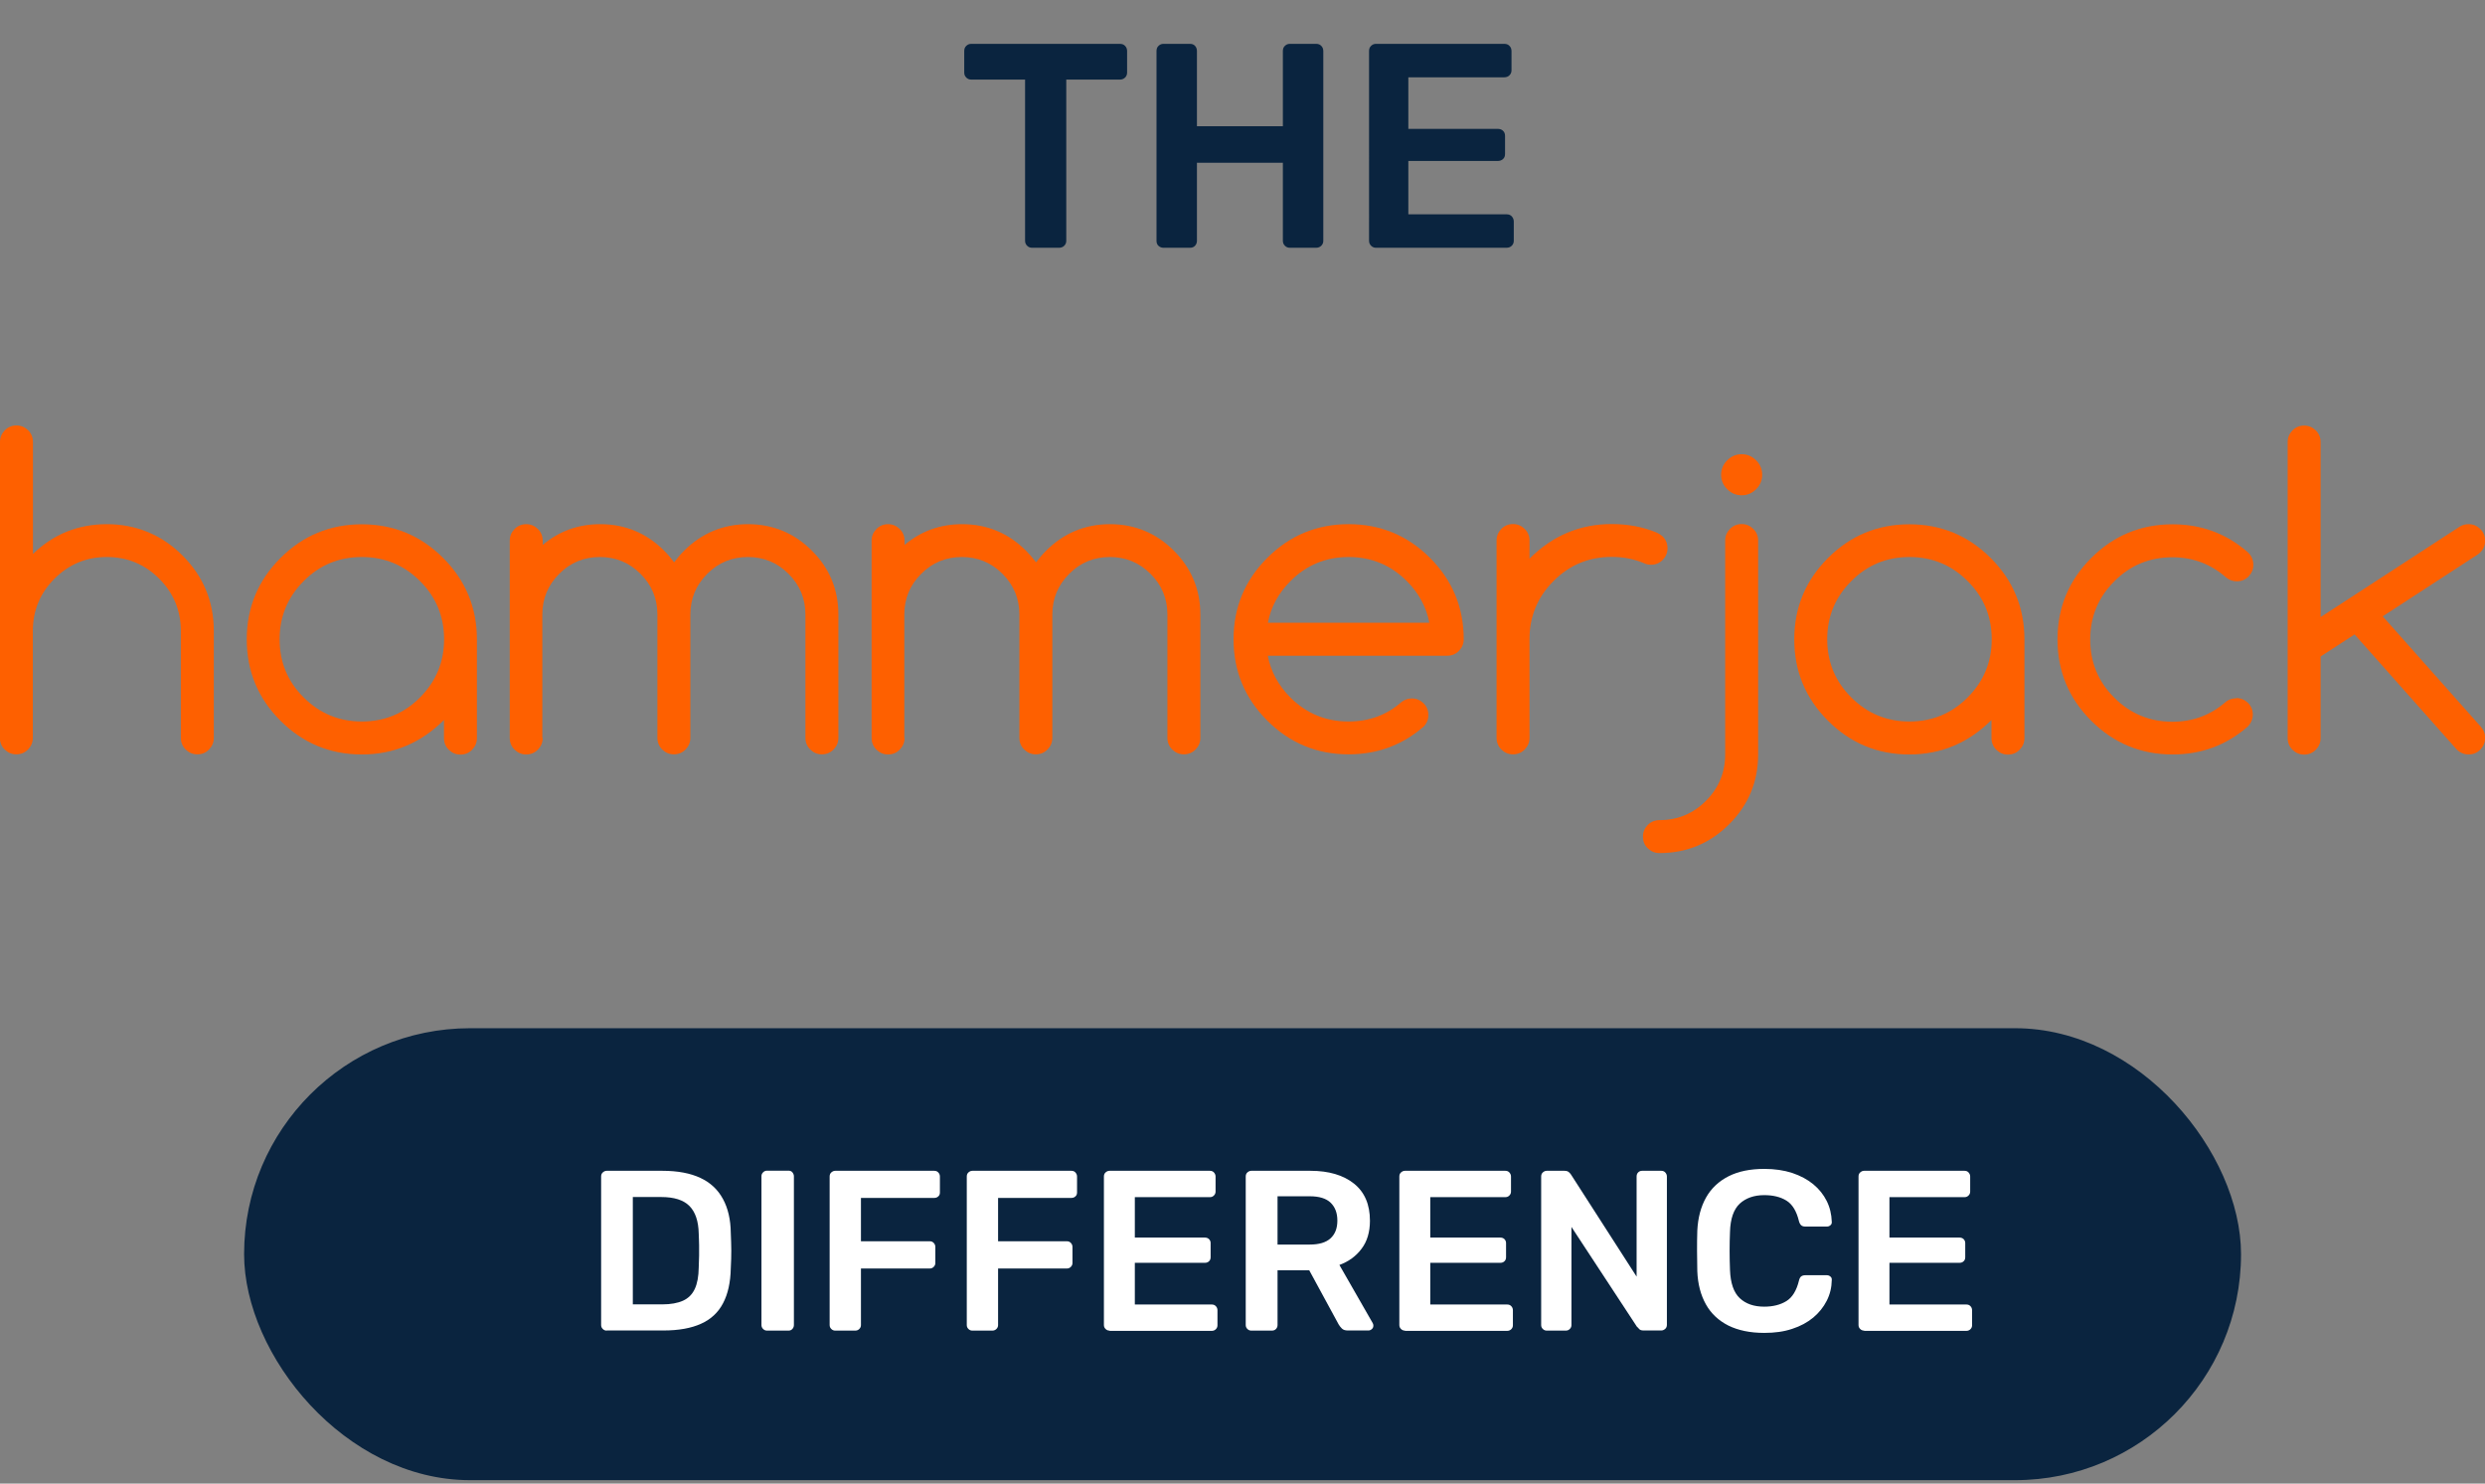 <?xml version="1.0" encoding="UTF-8"?>
<svg id="Layer_1" data-name="Layer 1" xmlns="http://www.w3.org/2000/svg" xmlns:xlink="http://www.w3.org/1999/xlink" viewBox="0 0 196.07 117.06">
  <rect x="0" y="0" width="196.07" height="117.06" fill="#808080" stroke="none"/>
  <defs>
    <style>
      .cls-1 {
        fill: none;
      }

      .cls-2 {
        fill: #fe6000;
      }

      .cls-3 {
        clip-path: url(#clippath-1);
      }

      .cls-4 {
        fill: #fff;
      }

      .cls-5 {
        clip-path: url(#clippath);
      }

      .cls-6 {
        fill: #0a243f;
      }
    </style>
    <clipPath id="clippath">
      <rect class="cls-1" y="33.57" width="196.07" height="33.74"/>
    </clipPath>
    <clipPath id="clippath-1">
      <rect class="cls-1" y="33.57" width="196.07" height="33.74"/>
    </clipPath>
  </defs>
  <g>
    <path class="cls-6" d="M81.43,19.55c-.15,0-.28-.05-.39-.16-.11-.11-.16-.24-.16-.39V6.28h-4.25c-.15,0-.28-.05-.39-.16-.11-.11-.16-.24-.16-.39v-1.7c0-.17.05-.31.16-.41.11-.11.24-.16.39-.16h11.73c.17,0,.31.05.41.16.11.11.16.25.16.41v1.7c0,.15-.05.28-.16.39-.11.11-.25.16-.41.16h-4.23v12.72c0,.15-.05.28-.16.39-.11.11-.25.16-.41.16h-2.12Z"/>
    <path class="cls-6" d="M91.8,19.55c-.15,0-.28-.05-.39-.15-.11-.1-.16-.23-.16-.4V4.03c0-.17.05-.31.16-.41.11-.11.24-.16.39-.16h2.09c.17,0,.3.05.4.16.1.11.15.25.15.41v5.93h6.78v-5.93c0-.17.05-.31.16-.41.11-.11.24-.16.39-.16h2.07c.17,0,.31.05.41.16.11.11.16.25.16.41v14.97c0,.15-.05.28-.16.39-.11.11-.25.16-.41.16h-2.07c-.15,0-.28-.05-.39-.16-.11-.11-.16-.24-.16-.39v-6.16h-6.78v6.16c0,.15-.05.28-.15.39-.1.11-.23.16-.4.16h-2.09Z"/>
    <path class="cls-6" d="M108.57,19.55c-.15,0-.28-.05-.39-.16-.11-.11-.16-.24-.16-.39V4.03c0-.17.05-.31.16-.41.11-.11.24-.16.39-.16h10.12c.17,0,.31.05.41.16.11.11.16.25.16.41v1.52c0,.15-.05.28-.16.39-.11.11-.25.16-.41.16h-7.57v4.07h7.06c.17,0,.31.05.41.15.11.1.16.23.16.4v1.43c0,.17-.05.3-.16.4-.11.1-.25.15-.41.15h-7.06v4.21h7.75c.17,0,.31.05.41.16s.16.25.16.41v1.52c0,.15-.05.28-.16.39-.11.11-.25.16-.41.16h-10.3Z"/>
  </g>
  <g id="HJ_Logo_Orange" data-name="HJ Logo Orange">
    <g class="cls-5">
      <g class="cls-3">
        <path class="cls-2" d="M0,34.87c0-.36.13-.66.38-.92.25-.25.56-.38.92-.38s.66.13.92.38c.25.25.38.56.38.92v8.84c1.62-1.57,3.57-2.35,5.84-2.35s4.31.82,5.96,2.47c1.65,1.65,2.47,3.64,2.47,5.96v8.43c0,.36-.13.66-.38.92s-.56.38-.92.38-.66-.13-.92-.38c-.25-.25-.38-.56-.38-.92v-8.43c0-1.61-.57-2.99-1.71-4.13-1.14-1.14-2.52-1.71-4.13-1.71s-2.99.57-4.13,1.71c-1.14,1.14-1.71,2.52-1.71,4.13v8.43c0,.36-.13.66-.38.92-.25.25-.56.38-.92.38s-.66-.13-.92-.38c-.25-.25-.38-.56-.38-.92v-23.36Z"/>
        <path class="cls-2" d="M35.04,56.8c-1.82,1.82-3.98,2.73-6.49,2.73s-4.65-.89-6.42-2.66c-1.77-1.77-2.66-3.91-2.66-6.42s.89-4.65,2.66-6.42c1.77-1.77,3.91-2.66,6.42-2.66s4.65.89,6.42,2.66c1.77,1.77,2.66,3.91,2.66,6.42v7.79c0,.36-.13.66-.38.92-.25.25-.56.38-.92.38s-.66-.13-.92-.38c-.25-.25-.38-.56-.38-.92v-1.43ZM28.55,43.95c-1.8,0-3.33.63-4.59,1.9s-1.9,2.8-1.9,4.59.63,3.33,1.9,4.59c1.27,1.27,2.8,1.9,4.59,1.9s3.33-.63,4.59-1.9c1.27-1.27,1.9-2.8,1.9-4.59s-.63-3.33-1.9-4.59c-1.27-1.27-2.8-1.9-4.59-1.9"/>
        <path class="cls-2" d="M42.82,58.23c0,.36-.13.66-.38.92-.25.25-.56.38-.92.38s-.66-.13-.92-.38c-.25-.25-.38-.56-.38-.92v-15.57c0-.36.13-.66.38-.92.25-.25.56-.38.92-.38s.66.13.92.38c.25.25.38.56.38.92v.34c1.29-1.09,2.8-1.64,4.54-1.64,1.97,0,3.65.7,5.04,2.09.29.29.56.6.79.92.24-.32.5-.63.79-.92,1.4-1.39,3.08-2.09,5.04-2.09s3.65.7,5.04,2.09c1.4,1.39,2.09,3.08,2.09,5.04v9.73c0,.36-.13.66-.38.92-.25.25-.56.38-.92.38s-.66-.13-.92-.38c-.25-.25-.38-.56-.38-.92v-9.73c0-1.25-.44-2.32-1.33-3.21-.89-.89-1.96-1.33-3.21-1.33s-2.33.44-3.21,1.33c-.89.89-1.33,1.96-1.33,3.21v9.73c0,.36-.13.66-.38.92-.25.25-.56.38-.92.38s-.66-.13-.92-.38c-.25-.25-.38-.56-.38-.92v-9.73c0-1.25-.44-2.32-1.33-3.21-.89-.89-1.96-1.33-3.21-1.33s-2.33.44-3.21,1.33c-.89.89-1.33,1.96-1.33,3.21v9.73Z"/>
        <path class="cls-2" d="M71.37,58.23c0,.36-.13.66-.38.92-.25.25-.56.38-.92.38s-.66-.13-.92-.38c-.25-.25-.38-.56-.38-.92v-15.57c0-.36.13-.66.38-.92.25-.25.56-.38.92-.38s.66.13.92.38c.25.25.38.56.38.92v.34c1.29-1.09,2.8-1.64,4.54-1.64,1.97,0,3.65.7,5.04,2.09.29.29.56.6.8.92.24-.32.5-.63.79-.92,1.4-1.39,3.08-2.09,5.04-2.09s3.65.7,5.04,2.09c1.39,1.39,2.09,3.08,2.09,5.04v9.73c0,.36-.13.66-.38.92-.25.25-.56.38-.92.38s-.66-.13-.92-.38c-.25-.25-.38-.56-.38-.92v-9.73c0-1.25-.44-2.32-1.33-3.21-.89-.89-1.96-1.33-3.21-1.33s-2.33.44-3.21,1.33c-.89.89-1.33,1.96-1.33,3.21v9.73c0,.36-.13.66-.38.92-.25.25-.56.38-.92.38s-.66-.13-.92-.38c-.25-.25-.38-.56-.38-.92v-9.73c0-1.25-.44-2.32-1.33-3.21-.89-.89-1.96-1.33-3.21-1.33s-2.33.44-3.21,1.33c-.89.89-1.33,1.96-1.33,3.21v9.73Z"/>
        <path class="cls-2" d="M111.4,55.11c.36,0,.66.13.92.38.25.25.38.56.38.92s-.12.66-.37.92c-1.68,1.46-3.65,2.19-5.92,2.19-2.51,0-4.65-.89-6.42-2.66-1.77-1.77-2.66-3.91-2.66-6.42s.89-4.65,2.66-6.42c1.77-1.77,3.91-2.66,6.42-2.66s4.65.89,6.42,2.66c1.77,1.77,2.66,3.91,2.66,6.42,0,.36-.13.66-.38.92-.25.25-.56.38-.92.38h-14.16c.24,1.24.83,2.34,1.78,3.29,1.27,1.27,2.8,1.9,4.59,1.9,1.62,0,3.02-.51,4.18-1.54.24-.18.51-.28.81-.28M112.78,49.14c-.24-1.24-.83-2.34-1.78-3.29-1.27-1.27-2.8-1.9-4.59-1.9s-3.33.63-4.59,1.9c-.95.95-1.55,2.05-1.78,3.29h12.75Z"/>
        <path class="cls-2" d="M118.08,42.65c0-.36.13-.66.38-.92.25-.25.56-.38.92-.38s.66.13.92.38c.25.25.38.56.38.92v1.43c1.82-1.82,3.98-2.73,6.49-2.73,1.27,0,2.43.22,3.49.65.19.08.37.19.54.34.25.26.37.57.37.92s-.13.66-.38.92c-.25.25-.56.38-.92.38-.21,0-.39-.04-.57-.13-.77-.32-1.61-.49-2.53-.49-1.79,0-3.33.63-4.59,1.9-1.27,1.27-1.9,2.8-1.9,4.59v7.79c0,.36-.13.66-.38.92-.25.25-.56.38-.92.38s-.66-.13-.92-.38c-.25-.25-.38-.56-.38-.92v-15.57Z"/>
        <path class="cls-2" d="M136.12,59.52v-16.87c0-.36.13-.66.38-.92.25-.25.56-.38.92-.38s.66.13.92.38c.25.25.38.56.38.92v16.87c0,2.15-.76,3.99-2.28,5.51-1.52,1.52-3.36,2.28-5.51,2.28-.36,0-.66-.13-.92-.38s-.38-.56-.38-.92.13-.66.38-.92c.25-.25.56-.38.92-.38,1.44,0,2.66-.51,3.67-1.52,1.01-1.01,1.52-2.24,1.52-3.67M139.04,37.46c0,.44-.16.82-.48,1.14-.32.32-.7.48-1.14.48s-.82-.16-1.14-.48c-.32-.32-.48-.7-.48-1.14s.16-.82.48-1.14c.32-.32.7-.48,1.14-.48s.82.16,1.14.48c.32.32.48.7.48,1.14"/>
        <path class="cls-2" d="M157.14,56.8c-1.82,1.82-3.98,2.73-6.49,2.73s-4.65-.89-6.42-2.66c-1.77-1.77-2.66-3.91-2.66-6.42s.89-4.65,2.66-6.42c1.77-1.77,3.91-2.66,6.42-2.66s4.65.89,6.42,2.66c1.77,1.77,2.66,3.91,2.66,6.42v7.79c0,.36-.13.66-.38.92-.25.25-.56.38-.92.38s-.66-.13-.92-.38c-.25-.25-.38-.56-.38-.92v-1.43ZM150.66,43.95c-1.8,0-3.33.63-4.59,1.9-1.27,1.27-1.9,2.8-1.9,4.59s.63,3.33,1.9,4.59c1.27,1.27,2.8,1.9,4.59,1.9s3.33-.63,4.59-1.9c1.27-1.27,1.9-2.8,1.9-4.59s-.63-3.33-1.9-4.59c-1.27-1.27-2.8-1.9-4.59-1.9"/>
        <path class="cls-2" d="M176.45,55.08c.36,0,.66.13.92.38.25.25.38.56.38.92s-.14.68-.41.96c-1.68,1.46-3.65,2.19-5.92,2.19-2.51,0-4.65-.89-6.42-2.66-1.77-1.77-2.66-3.91-2.66-6.42s.89-4.65,2.66-6.42c1.77-1.77,3.91-2.66,6.42-2.66,2.27,0,4.24.73,5.92,2.19.3.27.45.61.45,1.01,0,.36-.13.66-.38.92-.25.25-.56.38-.92.38-.31,0-.59-.1-.83-.29-1.21-1.07-2.63-1.61-4.25-1.61-1.8,0-3.33.63-4.59,1.9-1.27,1.27-1.9,2.8-1.9,4.59s.63,3.33,1.9,4.59c1.27,1.27,2.8,1.9,4.59,1.9,1.62,0,3.03-.53,4.23-1.59.23-.17.49-.26.79-.26"/>
        <path class="cls-2" d="M183.1,48.69l10.98-7.14c.21-.13.44-.19.7-.19.36,0,.66.13.92.38.25.25.38.56.38.92s-.12.66-.37.91c-.06.06-.12.12-.18.16l-7.53,4.9,7.72,8.69c.24.26.36.56.36.91s-.13.66-.38.92c-.25.25-.56.38-.92.38s-.67-.13-.94-.39l-8.06-9.08-2.68,1.74v6.44c0,.36-.13.66-.38.92-.25.25-.56.38-.92.38s-.66-.13-.92-.38c-.25-.25-.38-.56-.38-.92v-23.36c0-.36.13-.66.38-.92.25-.25.56-.38.92-.38s.66.13.92.38c.25.25.38.56.38.92v13.82Z"/>
      </g>
    </g>
  </g>
  <rect class="cls-6" x="19.26" y="81.13" width="157.56" height="35.66" rx="17.83" ry="17.83"/>
  <g>
    <path class="cls-4" d="M47.87,104.99c-.12,0-.22-.04-.31-.13s-.13-.19-.13-.31v-11.72c0-.13.04-.24.13-.32s.19-.13.31-.13h4.39c1.21,0,2.21.19,3,.56.79.37,1.38.92,1.78,1.66.4.73.61,1.63.62,2.68.02.53.04,1,.04,1.4s-.01.87-.04,1.39c-.02,1.12-.23,2.04-.61,2.76-.38.73-.96,1.27-1.74,1.62-.77.35-1.76.53-2.96.53h-4.48ZM49.93,102.92h2.32c.67,0,1.22-.1,1.64-.29.42-.19.73-.5.93-.93.2-.43.3-.99.31-1.68.01-.36.02-.67.03-.95,0-.27,0-.54,0-.81,0-.27-.02-.58-.03-.93-.02-.98-.27-1.71-.74-2.18-.47-.47-1.21-.7-2.23-.7h-2.23v8.46Z"/>
    <path class="cls-4" d="M60.52,104.99c-.12,0-.22-.04-.31-.13s-.13-.19-.13-.31v-11.74c0-.12.04-.22.13-.31s.19-.13.31-.13h1.69c.13,0,.24.04.31.13s.12.19.12.31v11.74c0,.12-.04.22-.12.31s-.18.13-.31.13h-1.69Z"/>
    <path class="cls-4" d="M65.9,104.99c-.12,0-.22-.04-.31-.13s-.13-.19-.13-.31v-11.72c0-.13.04-.24.13-.32s.19-.13.31-.13h7.81c.13,0,.24.04.32.13.08.08.13.19.13.32v1.26c0,.13-.04.24-.13.31-.08.08-.19.12-.32.12h-5.78v3.42h5.42c.13,0,.24.04.32.13.08.08.13.19.13.32v1.26c0,.12-.04.22-.13.31s-.19.13-.32.13h-5.42v4.46c0,.12-.04.22-.13.31s-.19.13-.32.13h-1.58Z"/>
    <path class="cls-4" d="M76.72,104.99c-.12,0-.22-.04-.31-.13s-.13-.19-.13-.31v-11.72c0-.13.04-.24.13-.32s.19-.13.31-.13h7.81c.13,0,.24.04.32.13s.13.19.13.32v1.26c0,.13-.04.24-.13.31-.08.08-.19.12-.32.12h-5.78v3.42h5.42c.13,0,.24.04.32.13.08.08.13.19.13.32v1.26c0,.12-.04.22-.13.31s-.19.13-.32.13h-5.42v4.46c0,.12-.04.22-.13.31-.08.08-.19.13-.32.13h-1.58Z"/>
    <path class="cls-4" d="M87.54,104.99c-.12,0-.22-.04-.31-.13s-.13-.19-.13-.31v-11.72c0-.13.04-.24.13-.32s.19-.13.31-.13h7.92c.13,0,.24.04.32.13s.13.19.13.32v1.19c0,.12-.04.22-.13.31s-.19.13-.32.13h-5.92v3.19h5.53c.13,0,.24.04.32.12.08.08.13.18.13.31v1.12c0,.13-.04.24-.13.32-.08.08-.19.12-.32.12h-5.53v3.29h6.07c.13,0,.24.04.32.13.08.08.13.19.13.32v1.19c0,.12-.04.22-.13.31-.08.08-.19.13-.32.13h-8.06Z"/>
    <path class="cls-4" d="M98.73,104.99c-.12,0-.22-.04-.31-.13s-.13-.19-.13-.31v-11.72c0-.13.04-.24.13-.32s.19-.13.31-.13h4.66c1.45,0,2.6.34,3.44,1.01s1.26,1.65,1.26,2.93c0,.89-.22,1.63-.66,2.21-.44.59-1.02,1.01-1.75,1.28l2.63,4.59c.04.07.05.14.05.2,0,.11-.04.2-.12.27-.08.07-.17.11-.26.11h-1.64c-.21,0-.36-.05-.47-.16s-.19-.22-.25-.32l-2.32-4.27h-2.5v4.32c0,.12-.04.22-.12.31-.08.08-.18.13-.32.13h-1.64ZM100.8,98.2h2.54c.73,0,1.28-.16,1.64-.49.36-.33.54-.79.54-1.4s-.18-1.07-.53-1.41c-.35-.34-.9-.51-1.65-.51h-2.54v3.82Z"/>
    <path class="cls-4" d="M110.85,104.99c-.12,0-.22-.04-.31-.13s-.13-.19-.13-.31v-11.72c0-.13.04-.24.13-.32s.19-.13.31-.13h7.92c.13,0,.24.04.32.13s.13.19.13.32v1.19c0,.12-.04.22-.13.31s-.19.13-.32.13h-5.92v3.19h5.53c.13,0,.24.04.32.12.08.08.13.18.13.31v1.12c0,.13-.04.24-.13.32-.08.08-.19.12-.32.12h-5.53v3.29h6.07c.13,0,.24.04.32.13.08.08.13.19.13.32v1.19c0,.12-.04.22-.13.31-.08.08-.19.13-.32.13h-8.06Z"/>
    <path class="cls-4" d="M122.04,104.99c-.12,0-.22-.04-.31-.13s-.13-.19-.13-.31v-11.72c0-.13.04-.24.13-.32s.19-.13.31-.13h1.39c.17,0,.29.04.37.12s.13.13.15.17l5.18,8.06v-7.9c0-.13.04-.24.12-.32s.18-.13.31-.13h1.51c.13,0,.24.04.32.13s.13.19.13.32v11.7c0,.13-.04.24-.13.32s-.19.13-.31.13h-1.4c-.17,0-.29-.04-.36-.13s-.13-.14-.16-.16l-5.17-7.88v7.74c0,.12-.04.22-.13.31s-.19.13-.32.13h-1.51Z"/>
    <path class="cls-4" d="M139.2,105.17c-1.12,0-2.06-.2-2.83-.58-.77-.39-1.37-.95-1.77-1.67-.41-.73-.64-1.6-.68-2.62-.01-.49-.02-1.02-.02-1.58s0-1.1.02-1.62c.05-1.01.28-1.88.69-2.61.41-.73,1.01-1.29,1.78-1.68.77-.39,1.71-.58,2.82-.58.82,0,1.55.11,2.2.32.65.22,1.2.51,1.66.89.46.38.81.82,1.06,1.32.25.5.38,1.05.4,1.64.01.11-.02.2-.1.27-.08.07-.17.11-.28.11h-1.71c-.13,0-.24-.03-.32-.1-.08-.07-.14-.18-.18-.33-.19-.79-.52-1.33-.99-1.62-.47-.29-1.05-.43-1.75-.43-.8,0-1.45.23-1.93.67-.48.45-.74,1.19-.77,2.22-.04.98-.04,1.99,0,3.02.04,1.03.29,1.77.77,2.22.48.45,1.12.67,1.93.67.7,0,1.28-.15,1.75-.44.47-.29.8-.83.99-1.61.04-.17.1-.28.18-.34.08-.06.19-.09.32-.09h1.71c.11,0,.2.04.28.11s.11.16.1.27c-.01.59-.14,1.13-.4,1.64s-.61.94-1.06,1.32c-.46.38-1.01.68-1.66.89-.65.22-1.38.32-2.2.32Z"/>
    <path class="cls-4" d="M147.08,104.99c-.12,0-.22-.04-.31-.13s-.13-.19-.13-.31v-11.72c0-.13.04-.24.13-.32s.19-.13.31-.13h7.92c.13,0,.24.04.32.13s.13.19.13.32v1.19c0,.12-.04.22-.13.31s-.19.13-.32.13h-5.92v3.19h5.53c.13,0,.24.04.32.12.08.08.13.18.13.31v1.12c0,.13-.04.24-.13.32-.08.08-.19.12-.32.12h-5.53v3.29h6.07c.13,0,.24.04.32.13.08.08.13.19.13.32v1.19c0,.12-.04.22-.13.31-.08.08-.19.13-.32.13h-8.06Z"/>
  </g>
</svg>